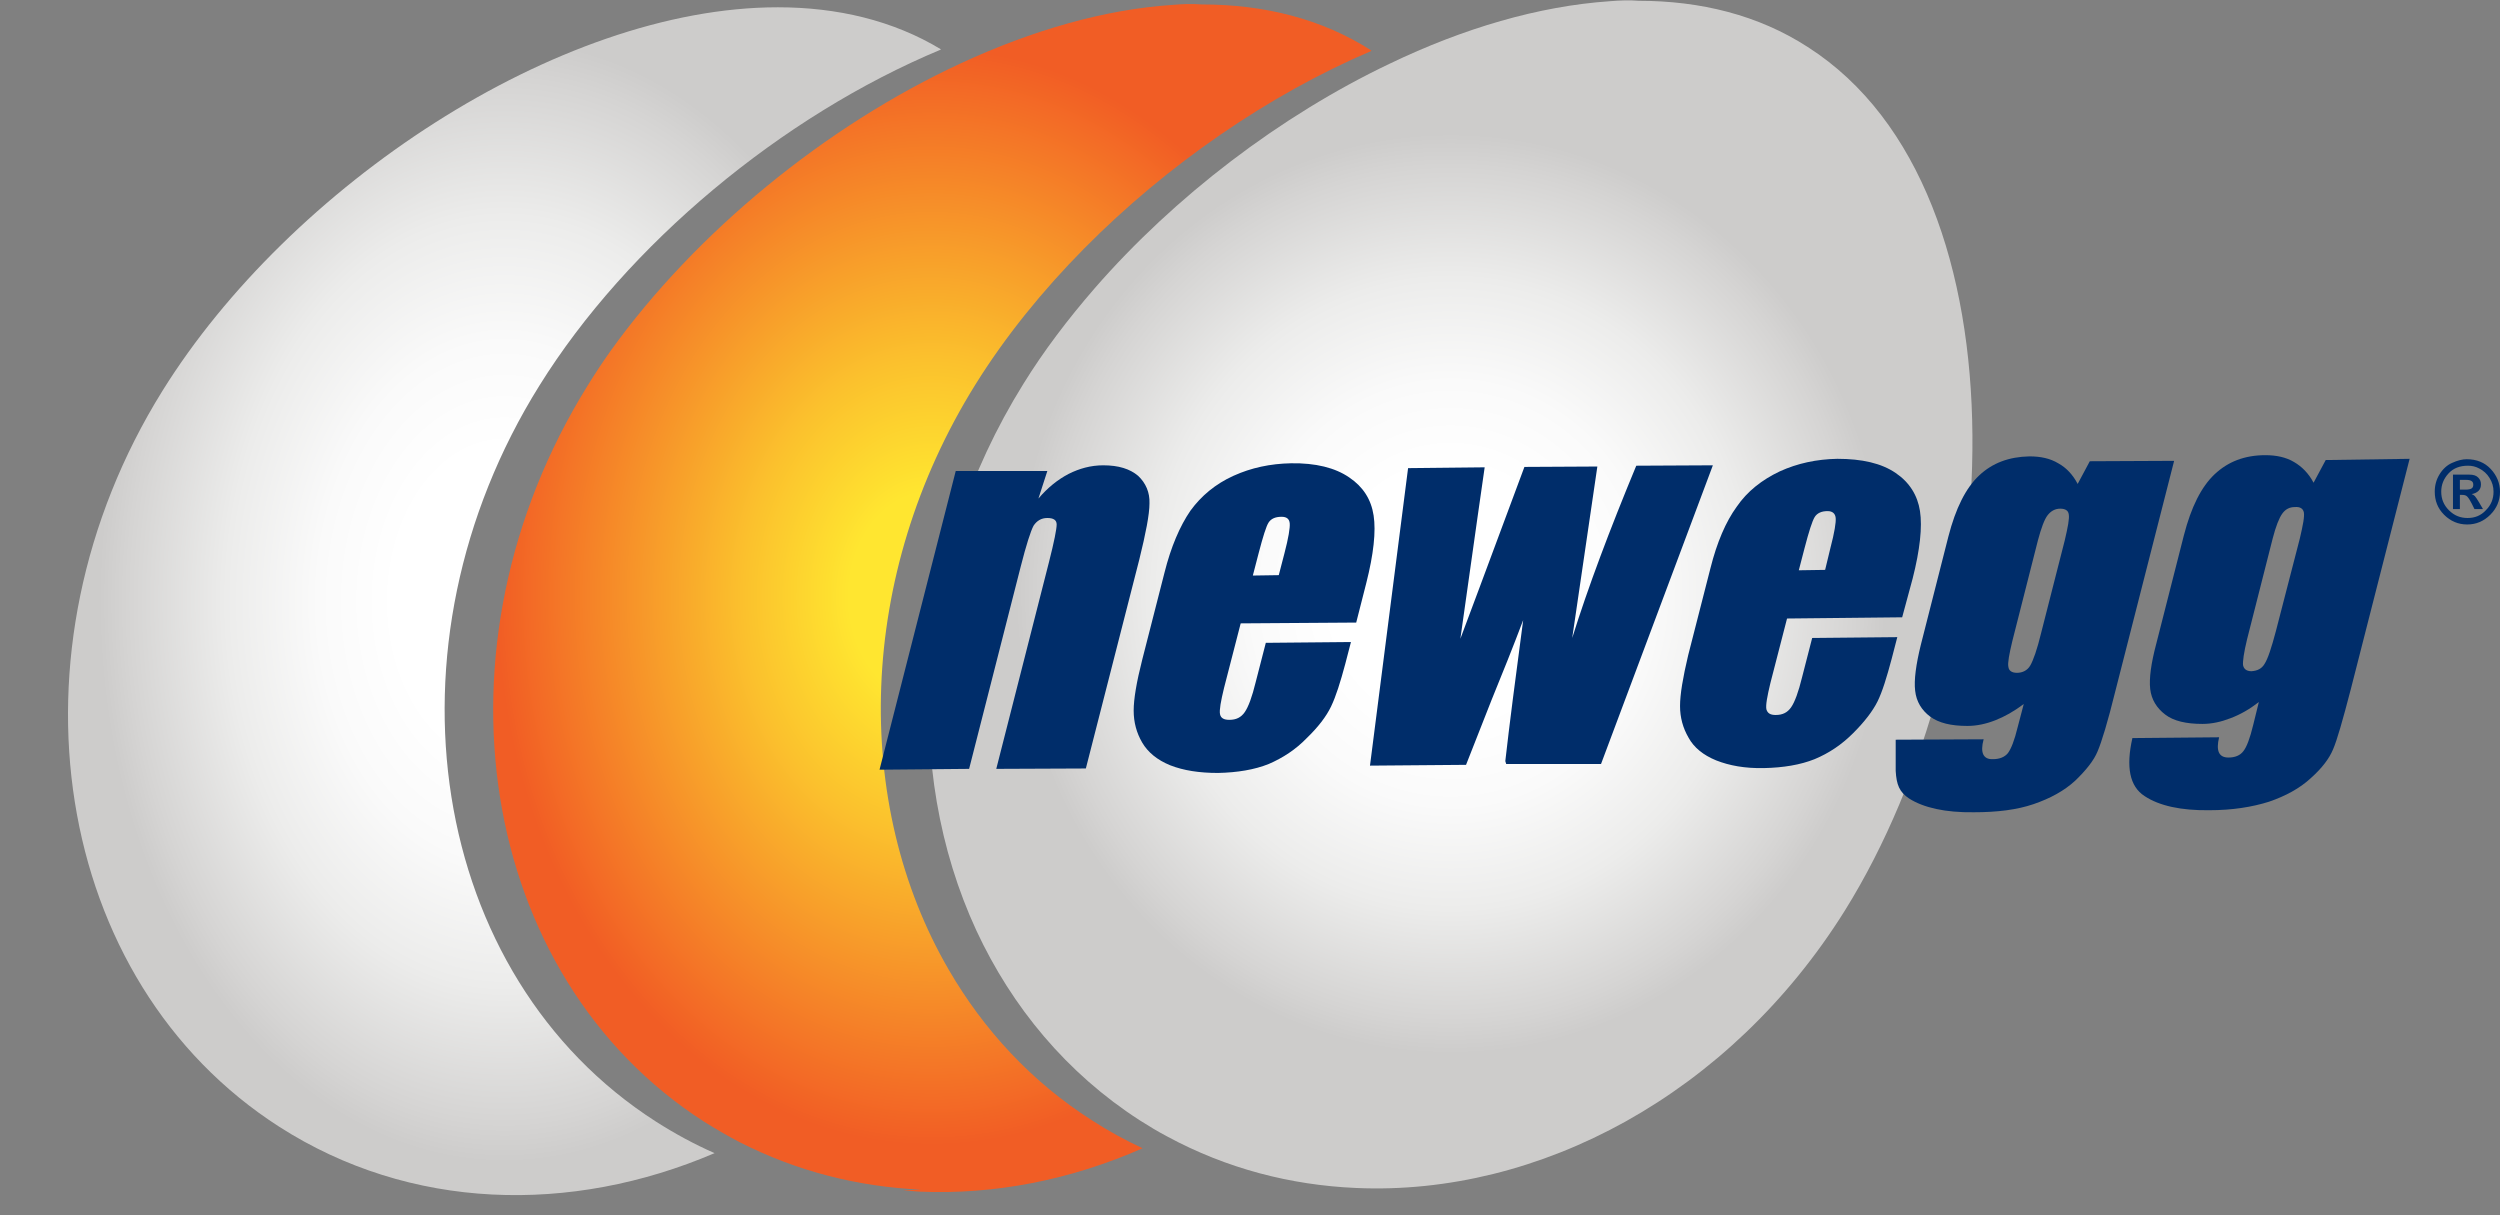 <?xml version="1.0" encoding="utf-8"?>
<!-- Generator: Adobe Illustrator 16.0.0, SVG Export Plug-In . SVG Version: 6.00 Build 0)  -->
<!DOCTYPE svg PUBLIC "-//W3C//DTD SVG 1.1//EN" "http://www.w3.org/Graphics/SVG/1.1/DTD/svg11.dtd">
<svg version="1.1" id="layer" xmlns="http://www.w3.org/2000/svg" xmlns:xlink="http://www.w3.org/1999/xlink" x="0px" y="0px"
	 width="733.994px" height="356.76px" viewBox="-612.767 -278.436 733.994 356.76"
	 enable-background="new -612.767 -278.436 733.994 356.76" xml:space="preserve">
<rect x="-612.767" y="-278.436" width="733.994" height="356.76" fill="#808080" stroke="none"/>
<g>
	<g>
		<defs>
			<path id="SVGID_1_" d="M-565.051-163.72c-47.716,76.638-32.365,173.381,34.275,216.101c38.438,24.641,85.56,25.822,127.805,7.743
				c-5.948-2.621-11.661-5.713-17.253-9.289c-66.644-42.719-81.995-139.463-34.153-216.101
				c25.701-41.294,71.042-79.138,117.929-98.653c-14.161-8.569-30.584-12.377-47.958-12.377
				C-449.024-276.295-527.802-223.578-565.051-163.72"/>
		</defs>
		<clipPath id="SVGID_2_">
			<use xlink:href="#SVGID_1_"  overflow="visible"/>
		</clipPath>
		
			<radialGradient id="SVGID_3_" cx="-324.209" cy="-613.791" r="7.759" gradientTransform="matrix(15.342 0 0 21.246 4509.352 12938.637)" gradientUnits="userSpaceOnUse">
			<stop  offset="0" style="stop-color:#FFFFFF"/>
			<stop  offset="0.271" style="stop-color:#FFFFFF"/>
			<stop  offset="0.46" style="stop-color:#FAFAFA"/>
			<stop  offset="0.686" style="stop-color:#ECECEB"/>
			<stop  offset="0.93" style="stop-color:#D5D4D3"/>
			<stop  offset="1" style="stop-color:#CDCCCB"/>
		</radialGradient>
		<rect x="-612.767" y="-276.295" clip-path="url(#SVGID_2_)" fill="url(#SVGID_3_)" width="276.202" height="354.62"/>
	</g>
</g>
<g>
	<g>
		<defs>
			<path id="SVGID_4_" d="M-268.38-277.008c-20.109,1.307-41.412,7.494-62.238,17.136c-39.867,18.442-77.945,49.743-102.816,84.37
				c-2.379,3.334-4.641,6.785-6.781,10.236c-47.72,76.759-32.369,173.502,34.271,216.222c3.451,2.145,6.902,4.167,10.354,5.956
				c16.779,8.562,34.749,13.085,53.191,13.919c-1.784,0.113-3.569,0.113-5.236,0.234c1.667,0.121,3.213,0.242,4.88,0.364
				c22.015,0.946,44.39-3.455,65.45-12.737c-5.115-2.379-10.115-5.114-14.874-8.206c-17.73-11.305-31.774-26.542-42.007-44.159
				c-28.323-48.667-27.25-115.663,7.854-171.953c8.687-13.923,19.515-27.368,32.009-39.984
				c24.042-24.277,53.911-44.981,84.374-57.953h-0.122c-14.639-9.403-31.653-13.567-49.86-13.567
				C-262.906-277.368-265.641-277.246-268.38-277.008"/>
		</defs>
		<clipPath id="SVGID_5_">
			<use xlink:href="#SVGID_4_"  overflow="visible"/>
		</clipPath>
		
			<radialGradient id="SVGID_6_" cx="-316.842" cy="-613.563" r="7.759" gradientTransform="matrix(16.444 0 0 20.758 4870.903 12633.09)" gradientUnits="userSpaceOnUse">
			<stop  offset="0" style="stop-color:#FFE630"/>
			<stop  offset="0.19" style="stop-color:#FFE630"/>
			<stop  offset="0.432" style="stop-color:#FBC12D"/>
			<stop  offset="0.971" style="stop-color:#F26225"/>
			<stop  offset="1" style="stop-color:#F15D25"/>
		</radialGradient>
		<rect x="-487.936" y="-277.368" clip-path="url(#SVGID_5_)" fill="url(#SVGID_6_)" width="277.743" height="349.63"/>
	</g>
</g>
<g>
	<g>
		<defs>
			<path id="SVGID_7_" d="M-140.097-278.08c-20.943,1.428-43.076,7.971-64.617,18.325c-32.248,15.351-63.189,39.033-86.632,65.928
				c-7.854,9.043-14.995,18.446-20.947,28.084c-32.365,52.001-35.699,113.167-13.802,160.53
				c10.472,22.496,26.535,41.894,47.955,55.699c2.622,1.667,5.357,3.326,8.092,4.759c17.374,9.396,36.176,14.274,55.46,15.108
				c53.547,2.379,109.715-27.368,143.509-81.514c47.72-76.634,55.691-210.873-10.941-253.474
				c-14.518-9.399-31.535-13.567-49.629-13.567C-134.384-278.436-137.241-278.318-140.097-278.08"/>
		</defs>
		<clipPath id="SVGID_8_">
			<use xlink:href="#SVGID_7_"  overflow="visible"/>
		</clipPath>
		
			<radialGradient id="SVGID_9_" cx="-308.781" cy="-611.346" r="7.76" gradientTransform="matrix(16.456 0 0 17.418 4894.428 10544.23)" gradientUnits="userSpaceOnUse">
			<stop  offset="0" style="stop-color:#FFFFFF"/>
			<stop  offset="0.271" style="stop-color:#FFFFFF"/>
			<stop  offset="0.46" style="stop-color:#FAFAFA"/>
			<stop  offset="0.686" style="stop-color:#ECECEB"/>
			<stop  offset="0.93" style="stop-color:#D5D4D3"/>
			<stop  offset="1" style="stop-color:#CDCCCB"/>
		</radialGradient>
		<rect x="-347.992" y="-278.436" clip-path="url(#SVGID_8_)" fill="url(#SVGID_9_)" width="332.726" height="350.934"/>
	</g>
</g>
<g>
	<path fill="#002D6A" d="M-305.269-140.159l-2.618,8.092c2.735-3.212,5.709-5.592,8.926-7.259c3.091-1.545,6.425-2.497,10.112-2.497
		c4.523,0,7.857,1.068,10.236,3.091c2.262,2.145,3.451,4.88,3.33,8.092c0,3.213-1.068,8.687-2.974,16.423l-15.707,61.404
		l-26.3,0.114l15.469-60.685c1.549-6.069,2.262-9.759,2.262-11.066c0-1.311-0.951-1.905-2.735-1.905
		c-1.785,0-3.095,0.833-4.046,2.262c-0.833,1.545-2.144,5.592-3.807,12.138l-15.116,59.256l-26.3,0.242l22.375-87.704H-305.269z"/>
	<path fill="#002D6A" d="M-214.587-95.651l-33.918,0.235l-4.88,18.927c-0.951,3.925-1.428,6.546-1.189,7.729
		c0.239,1.197,1.189,1.667,2.735,1.667c2.023,0,3.451-0.712,4.523-2.258c1.072-1.546,2.141-4.402,3.213-8.805l2.974-11.547
		l24.997-0.235l-1.667,6.425c-1.432,5.357-2.743,9.524-4.167,12.495c-1.425,2.97-3.812,6.069-7.138,9.282
		c-3.213,3.334-7.028,5.827-11.191,7.615c-4.164,1.667-9.164,2.5-14.874,2.622c-5.475,0-10.115-0.712-14.044-2.258
		c-3.808-1.553-6.543-3.819-8.21-6.667c-1.667-2.857-2.5-5.956-2.5-9.403c0-3.326,0.834-8.327,2.5-14.874l6.543-25.588
		c1.906-7.615,4.523-13.684,7.619-18.204c3.213-4.406,7.376-7.857,12.612-10.237c5.236-2.379,10.832-3.568,16.901-3.69
		c7.259-0.117,12.972,1.311,17.131,4.167c4.046,2.735,6.425,6.425,7.145,11.184c0.712,4.645,0,11.305-2.144,19.757L-214.587-95.651z
		 M-237.322-109.574l1.667-6.425c1.189-4.523,1.667-7.498,1.545-8.809c-0.117-1.307-0.951-1.902-2.379-1.902
		c-1.902,0-3.091,0.595-3.808,1.663c-0.712,1.072-1.667,4.167-2.974,9.165l-1.667,6.425L-237.322-109.574z"/>
	<path fill="#002D6A" d="M-109.873-141.822l-32.839,87.7h-27.853c0-0.356-0.235-0.47-0.235-0.955
		c1.189-10.585,2.978-24.277,5.236-41.295c-2.97,7.865-6.069,15.594-9.282,23.443l-7.494,19.049l-28.202,0.235l11.184-87.348
		l22.488-0.238c-0.356,2.262-2.735,19.162-7.137,50.338c1.303-3.327,7.494-20.109,18.806-50.456l21.413-0.117l-7.38,50.338
		c4.645-14.877,10.957-31.657,18.806-50.577L-109.873-141.822z"/>
	<path fill="#002D6A" d="M-54.295-97.197l-33.801,0.356l-4.879,18.92c-0.947,3.933-1.425,6.546-1.182,7.736
		c0.349,1.189,1.182,1.667,2.728,1.667c2.031,0,3.455-0.712,4.531-2.258c1.068-1.545,2.137-4.41,3.212-8.812l2.97-11.54
		l24.989-0.243l-1.667,6.425c-1.424,5.357-2.735,9.638-4.16,12.502c-1.432,2.849-3.812,5.948-7.146,9.274
		c-3.333,3.334-7.016,5.834-11.305,7.623c-4.167,1.667-9.161,2.5-14.874,2.622c-5.592,0.114-10.116-0.72-14.041-2.266
		c-3.804-1.553-6.546-3.811-8.092-6.66c-1.667-2.864-2.5-5.956-2.5-9.29c0-3.447,0.834-8.327,2.379-14.874l6.546-25.584
		c1.91-7.615,4.523-13.684,7.736-18.09c3.099-4.52,7.373-7.854,12.616-10.35c5.236-2.383,10.828-3.573,16.897-3.69
		c7.259,0,12.972,1.307,17.139,4.164c4.046,2.739,6.425,6.546,7.137,11.187c0.712,4.641,0,11.305-2.144,19.753L-54.295-97.197z
		 M-76.913-111.12l1.553-6.429c1.19-4.52,1.667-7.498,1.546-8.804c-0.114-1.311-0.947-2.023-2.379-2.023
		c-1.78,0-3.099,0.595-3.811,1.785s-1.667,4.167-2.97,9.165l-1.667,6.425L-76.913-111.12z"/>
	<path fill="#002D6A" d="M25.552-143.133L8.299-75.542c-2.258,9.161-4.046,14.995-5.236,17.738c-1.068,2.614-3.334,5.47-6.546,8.562
		c-3.213,2.978-7.373,5.235-12.252,6.902c-4.879,1.667-10.714,2.379-17.502,2.379c-8.32,0.121-14.753-1.311-19.034-4.046
		c-2.856-1.902-3.69-4.046-3.925-8.092v-9.161l25.822-0.122c-1.076,3.925-0.121,5.956,2.735,5.834c1.902,0,3.448-0.599,4.402-1.788
		c0.955-1.303,1.902-3.683,2.856-7.615l1.781-6.781c-2.849,2.137-5.592,3.683-8.327,4.758c-2.735,1.076-5.479,1.667-8.206,1.667
		c-4.766,0-8.335-0.833-10.957-2.743c-2.5-1.895-4.046-4.395-4.395-7.607c-0.364-3.099,0.235-7.623,1.667-13.449l8.084-31.774
		c2.145-8.331,5.115-14.283,9.047-17.969c3.925-3.69,8.804-5.475,14.752-5.596c3.333,0,6.077,0.599,8.456,2.023
		c2.379,1.311,4.281,3.334,5.713,6.069l3.561-6.664L25.552-143.133z M-6.583-119.689c0.955-4.046,1.432-6.547,1.197-7.736
		c-0.122-1.068-0.955-1.667-2.5-1.667c-1.546,0-2.743,0.716-3.69,1.906c-0.947,1.189-1.902,3.807-2.857,7.376l-7.501,29.517
		c-0.947,3.925-1.424,6.546-1.182,7.615c0.121,1.189,1.068,1.781,2.5,1.781c1.667,0,3.091-0.712,3.925-2.137
		c0.833-1.425,2.016-4.637,3.213-9.638L-6.583-119.689z"/>
	<path fill="#002D6A" d="M94.691-143.728L77.439-76.141c-2.387,9.168-4.047,15.002-5.236,17.738
		c-1.076,2.614-3.212,5.478-6.546,8.448c-3.213,2.97-7.38,5.236-12.26,6.903c-4.879,1.545-10.706,2.493-17.488,2.493
		c-8.334,0.121-14.76-1.303-19.048-4.16c-4.395-2.856-5.471-8.57-3.562-17.018l25.459-0.235c-0.947,3.925-0.114,5.948,2.743,5.948
		c1.902,0,3.448-0.599,4.402-1.902c0.947-1.197,1.902-3.697,2.856-7.622l1.667-6.774c-2.743,2.137-5.478,3.682-8.334,4.758
		c-2.735,1.068-5.471,1.667-8.213,1.667c-4.759,0-8.441-0.833-10.941-2.743c-2.5-1.902-4.046-4.402-4.41-7.501
		c-0.349-3.092,0.242-7.486,1.788-13.32l8.092-31.774c2.144-8.331,5.122-14.283,9.047-17.973c3.925-3.687,8.805-5.592,14.874-5.592
		c3.213,0,6.069,0.595,8.449,2.023c2.258,1.311,4.288,3.334,5.713,6.069l3.569-6.664L94.691-143.728z M62.444-120.285
		c0.955-4.046,1.425-6.546,1.19-7.736c-0.235-1.072-1.068-1.667-2.614-1.546c-1.546,0-2.743,0.595-3.698,1.902
		c-0.947,1.311-1.894,3.69-2.849,7.38l-7.501,29.513c-0.955,3.925-1.303,6.539-1.189,7.615c0.235,1.19,1.068,1.788,2.5,1.788
		c1.667-0.121,2.978-0.712,3.811-2.144c0.947-1.432,2.016-4.645,3.334-9.638L62.444-120.285z"/>
	<path fill="#002D6A" d="M109.452-134.685h1.667c0.833,0,1.424-0.118,1.78-0.356c0.356-0.239,0.478-0.595,0.478-1.072
		c0-0.474-0.121-0.833-0.478-1.072c-0.356-0.235-0.833-0.356-1.546-0.356h-1.901V-134.685L109.452-134.685z M107.421-128.972
		v-10.115h4.767c1.189,0,2.022,0.239,2.613,0.833c0.599,0.595,0.834,1.189,0.834,2.023s-0.235,1.428-0.712,1.902
		c-0.478,0.478-1.19,0.833-2.023,0.955c0.356,0.117,0.72,0.356,0.947,0.595c0.242,0.238,0.599,0.833,1.197,1.784l1.189,2.023h-2.501
		l-0.833-1.667c-0.478-0.951-0.947-1.667-1.311-2.023c-0.356-0.356-0.834-0.477-1.546-0.477h-0.591v4.167H107.421z M111.831-141.705
		c-2.379,0-4.288,0.712-5.713,2.262c-1.425,1.545-2.145,3.33-2.145,5.353c0,2.145,0.72,3.929,2.266,5.475
		c1.546,1.545,3.334,2.262,5.471,2.262s3.925-0.716,5.35-2.262c1.553-1.546,2.266-3.33,2.266-5.475c0-1.428-0.356-2.735-1.19-4.046
		c-0.712-1.19-1.788-2.141-2.97-2.735C114.089-141.466,113.021-141.705,111.831-141.705 M111.468-143.61
		c2.863,0,5.243,0.955,7.023,2.856c1.788,1.906,2.735,4.167,2.735,6.664c0,2.618-0.947,4.879-2.849,6.785
		c-1.91,1.902-4.168,2.856-6.789,2.856c-2.614,0-4.88-0.955-6.781-2.856c-1.902-1.906-2.735-4.167-2.735-6.785
		c0-1.902,0.47-3.569,1.424-5.118c0.955-1.546,2.258-2.735,3.69-3.33C108.739-143.25,110.164-143.61,111.468-143.61"/>
</g>
</svg>

